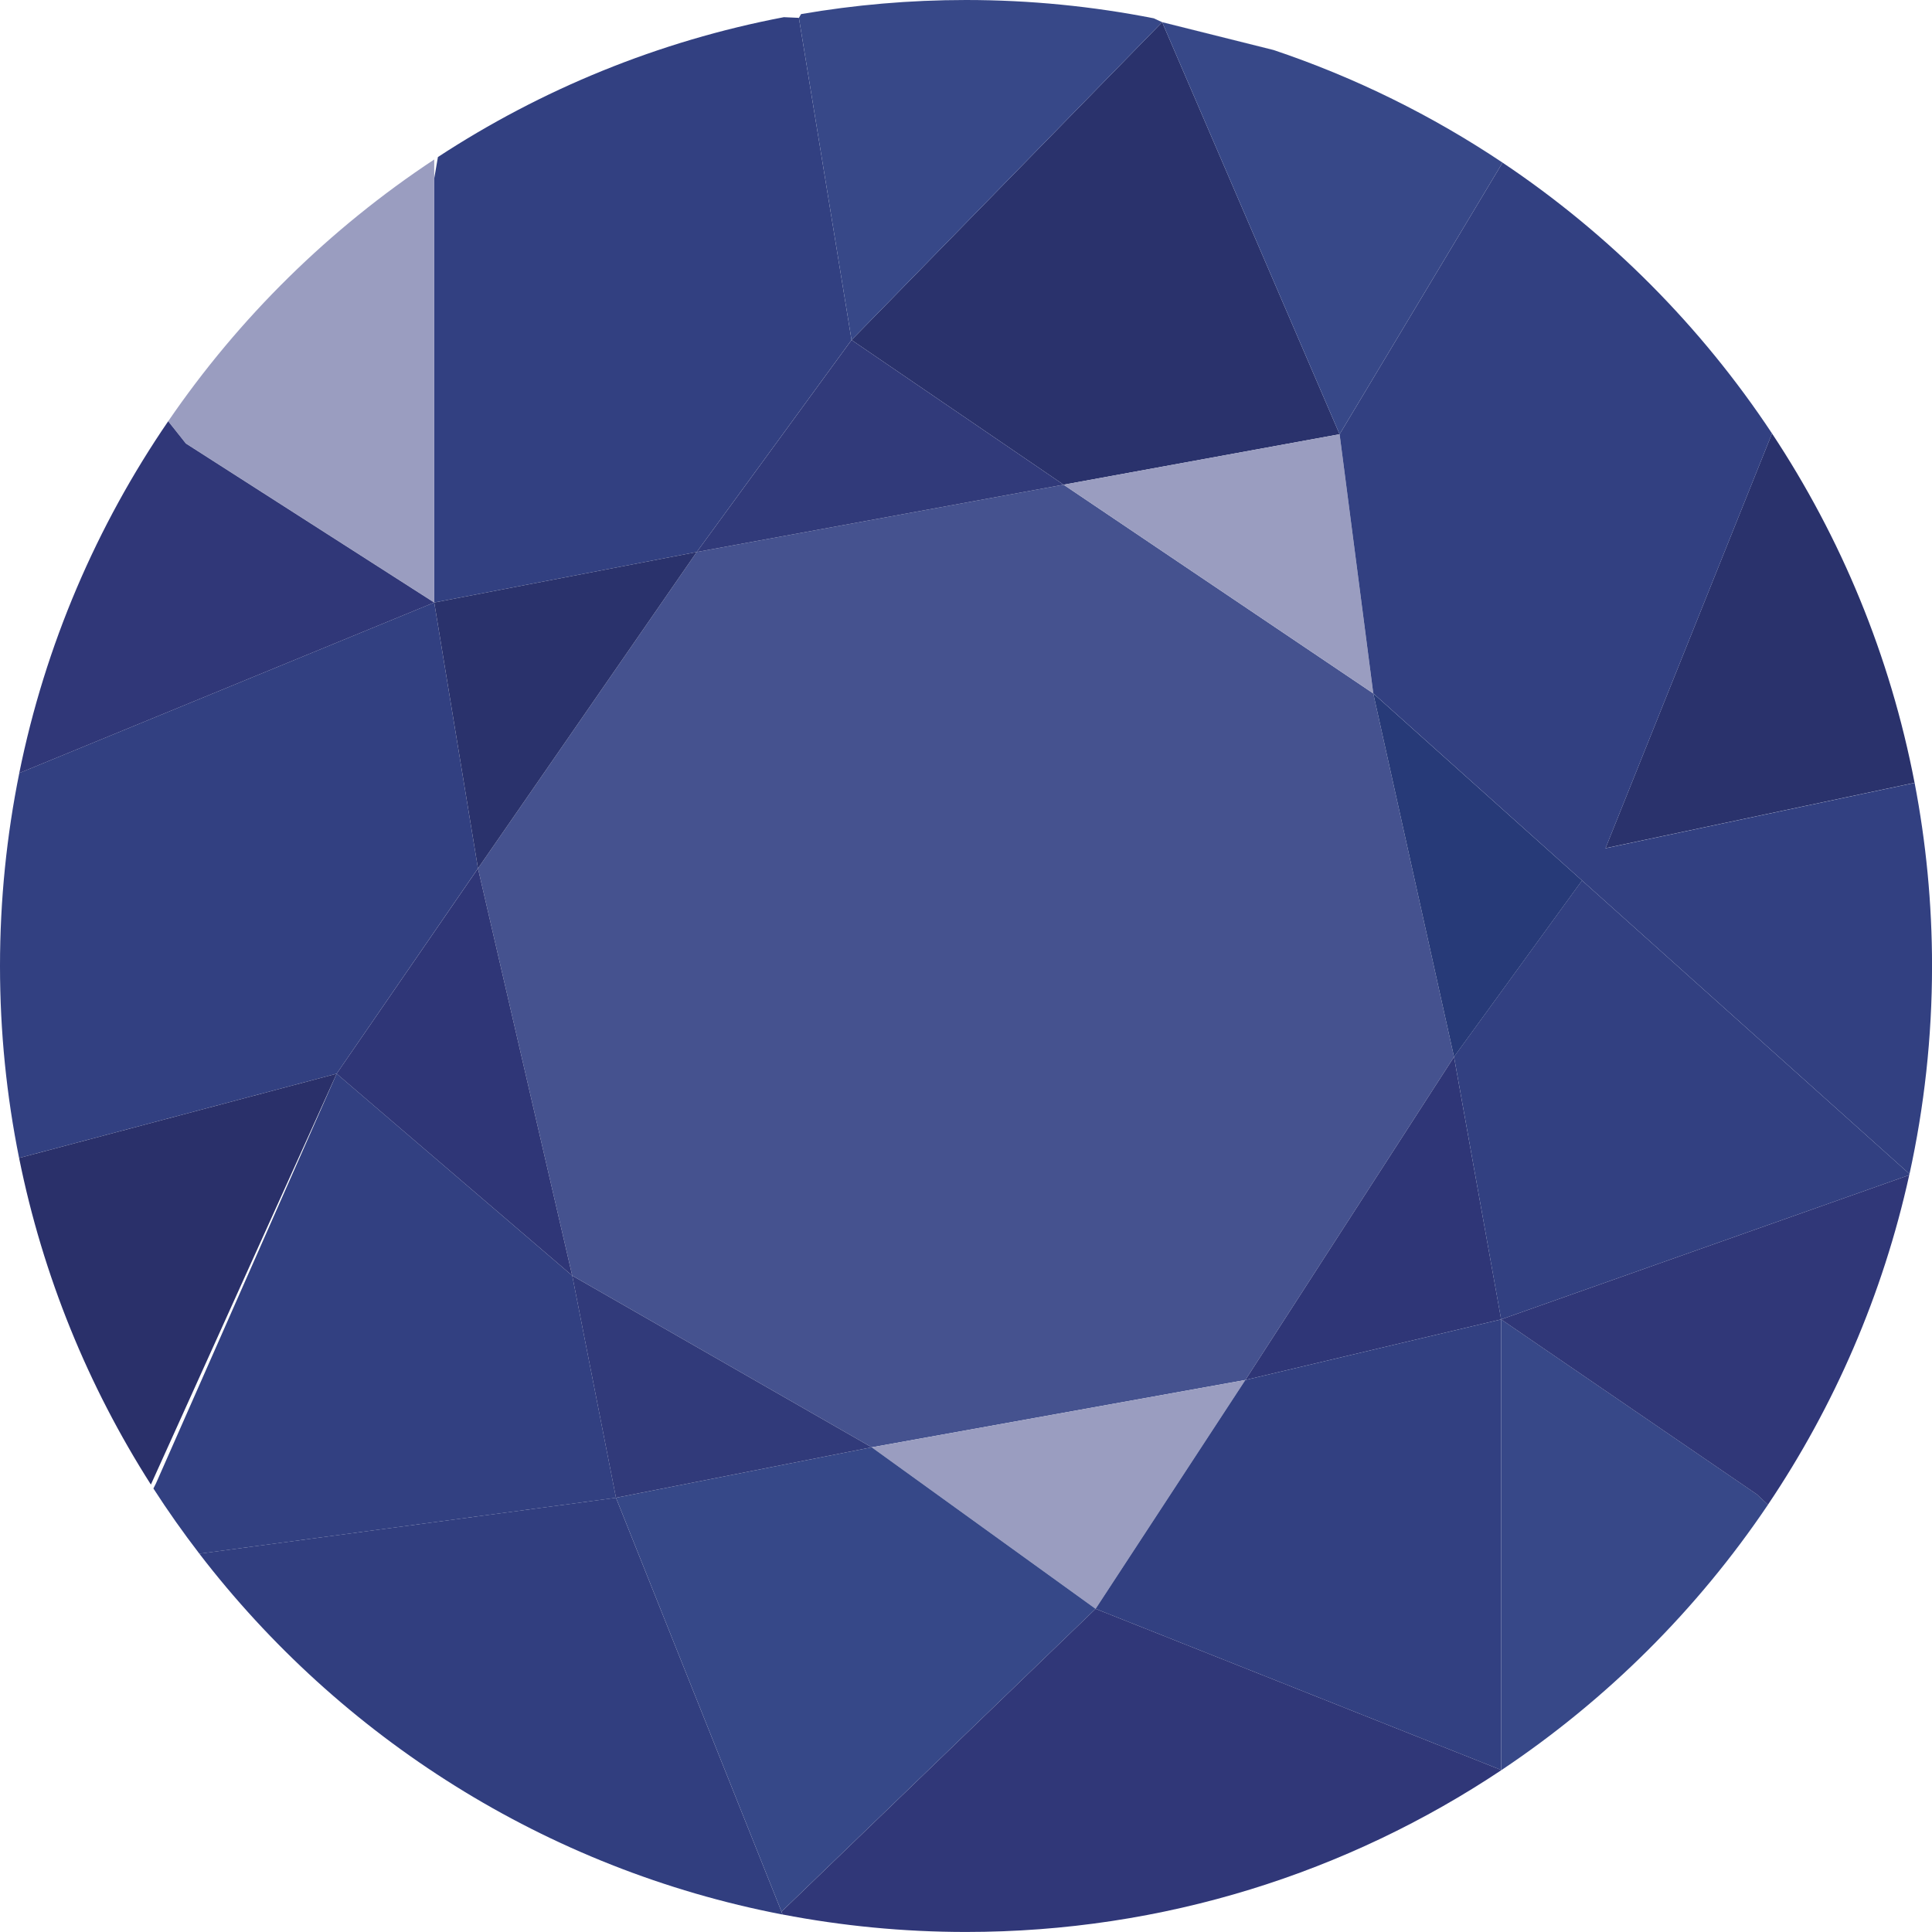 <svg viewBox="0 0 483.62 483.62" xmlns="http://www.w3.org/2000/svg" data-name="Calque 1" id="Calque_1">
  <defs>
    <style>
      .cls-1 {
        fill: #273a78;
      }

      .cls-2 {
        fill: none;
      }

      .cls-3 {
        fill: #303778;
      }

      .cls-4 {
        fill: #9a9dc0;
      }

      .cls-5 {
        fill: #313a7a;
      }

      .cls-6 {
        fill: #2a306a;
      }

      .cls-7 {
        fill: #374888;
      }

      .cls-8 {
        fill: #2a326c;
      }

      .cls-9 {
        fill: #324081;
      }

      .cls-10 {
        fill: #364888;
      }

      .cls-11 {
        fill: #45528f;
      }

      .cls-12 {
        fill: #313e7f;
      }

      .cls-13 {
        fill: #2f3677;
      }
    </style>
  </defs>
  <path d="M109.62,39.32c-.31.2-.62.4-.92.61v4.74l.92-5.35Z" class="cls-2"></path>
  <path d="M318.8,12.52c-9.74-3.27-19.76-5.93-30-7.94l2.12.97,27.89,6.97Z" class="cls-2"></path>
  <path d="M84.26,268.77l-46.5,102.85c.21.32.41.65.62.97l.66-1.31,45.21-102.52Z" class="cls-2"></path>
  <path d="M200.52,3.53c-1.44.25-2.87.51-4.3.78l3.76.17.54-.95Z" class="cls-2"></path>
  <path d="M375.79,443.13s.03-.02.04-.03l-.06-.04.02.06Z" class="cls-2"></path>
  <polygon points="174.41 138.18 119.65 217.38 143.24 319.32 218.22 362.29 311.74 345.44 363.97 264.56 343.75 173.57 266.24 121.33 174.41 138.18" class="cls-11"></polygon>
  <path d="M108.7,150.82l65.71-12.64,38.75-53.08-13.18-80.63-3.76-.17c-31.45,6-60.75,18.09-86.6,35.01l-.92,5.35v106.15Z" class="cls-9"></path>
  <path d="M119.65,217.38l-10.95-66.56L4.83,193.51c-3.16,15.61-4.83,31.76-4.83,48.3s1.65,32.53,4.78,48.06l79.48-21.1,35.38-51.39Z" class="cls-9"></path>
  <path d="M143.24,319.32l-58.97-50.55-45.21,102.52-.66,1.31c3.61,5.61,7.46,11.05,11.51,16.33l104.29-14-10.95-55.6Z" class="cls-9"></path>
  <path d="M108.7,150.82V39.92c-26.21,17.32-48.86,39.6-66.59,65.52l4.4,5.54,62.19,39.83Z" class="cls-4"></path>
  <polygon points="213.16 85.11 266.24 121.33 335.33 108.7 290.91 5.55 213.16 85.11" class="cls-8"></polygon>
  <polygon points="218.22 362.29 274.25 402.72 311.74 345.44 218.22 362.29" class="cls-4"></polygon>
  <polygon points="375.77 330.27 363.97 264.56 311.74 345.44 375.77 330.27" class="cls-13"></polygon>
  <polygon points="154.19 374.92 195.63 478.52 274.25 402.72 218.22 362.29 154.19 374.92" class="cls-10"></polygon>
  <polygon points="274.25 402.72 375.77 443.06 375.77 330.27 311.74 345.44 274.25 402.72" class="cls-9"></polygon>
  <path d="M375.77,330.27v112.79l.06.04c26.34-17.58,49.05-40.18,66.73-66.44l-2.76-2.58-64.03-43.81Z" class="cls-7"></path>
  <path d="M363.97,264.56l11.79,65.71,102.16-36.13c.02-.09.04-.18.06-.28l-81.97-73.46-32.05,44.15Z" class="cls-9"></path>
  <path d="M46.5,110.99l-4.4-5.54c-17.88,26.13-30.77,55.94-37.28,88.07l103.87-42.69-62.19-39.83Z" class="cls-3"></path>
  <path d="M213.16,85.11L290.91,5.55l-2.12-.97c-15.2-2.99-30.91-4.58-46.98-4.58-14.08,0-27.87,1.22-41.29,3.53l-.54.95,13.18,80.63Z" class="cls-7"></path>
  <path d="M401.88,212.32l77.38-16.37c-6.11-31.81-18.44-61.4-35.69-87.45l-41.68,103.82Z" class="cls-8"></path>
  <path d="M439.79,374.08l2.76,2.58c16.6-24.66,28.76-52.55,35.37-82.52l-102.16,36.13,64.03,43.81Z" class="cls-3"></path>
  <path d="M274.25,402.72l-78.61,75.8.22.71c14.88,2.86,30.24,4.38,45.96,4.38,49.56,0,95.62-14.92,133.98-40.49l-.02-.06-101.52-40.34Z" class="cls-3"></path>
  <path d="M154.19,374.92l-104.29,14c35.32,46,86.79,78.93,145.95,90.32l-.22-.71-41.44-103.6Z" class="cls-12"></path>
  <path d="M4.78,289.87c5.96,29.56,17.31,57.17,32.99,81.75l46.5-102.85-79.48,21.1Z" class="cls-6"></path>
  <polygon points="143.24 319.32 154.19 374.92 218.22 362.29 143.24 319.32" class="cls-5"></polygon>
  <polygon points="84.26 268.77 143.24 319.32 119.65 217.38 84.26 268.77" class="cls-13"></polygon>
  <polygon points="108.7 150.82 119.65 217.38 174.41 138.18 108.7 150.82" class="cls-8"></polygon>
  <polygon points="213.16 85.11 174.41 138.18 266.24 121.33 213.16 85.11" class="cls-5"></polygon>
  <polygon points="396.02 220.41 343.75 173.57 363.97 264.56 396.02 220.41" class="cls-1"></polygon>
  <polygon points="343.75 173.57 335.33 108.7 266.24 121.33 343.75 173.57" class="cls-4"></polygon>
  <path d="M335.33,108.7l40.79-67.99c-17.61-11.78-36.85-21.32-57.32-28.19l-27.89-6.97,44.42,103.15Z" class="cls-7"></path>
  <path d="M443.57,108.5c-17.76-26.83-40.72-49.9-67.45-67.79l-40.79,67.99,8.43,64.87,52.26,46.84,81.97,73.46c3.68-16.77,5.64-34.18,5.64-52.05,0-15.68-1.51-31.01-4.36-45.85l-77.38,16.37,41.68-103.82Z" class="cls-9"></path>
</svg>